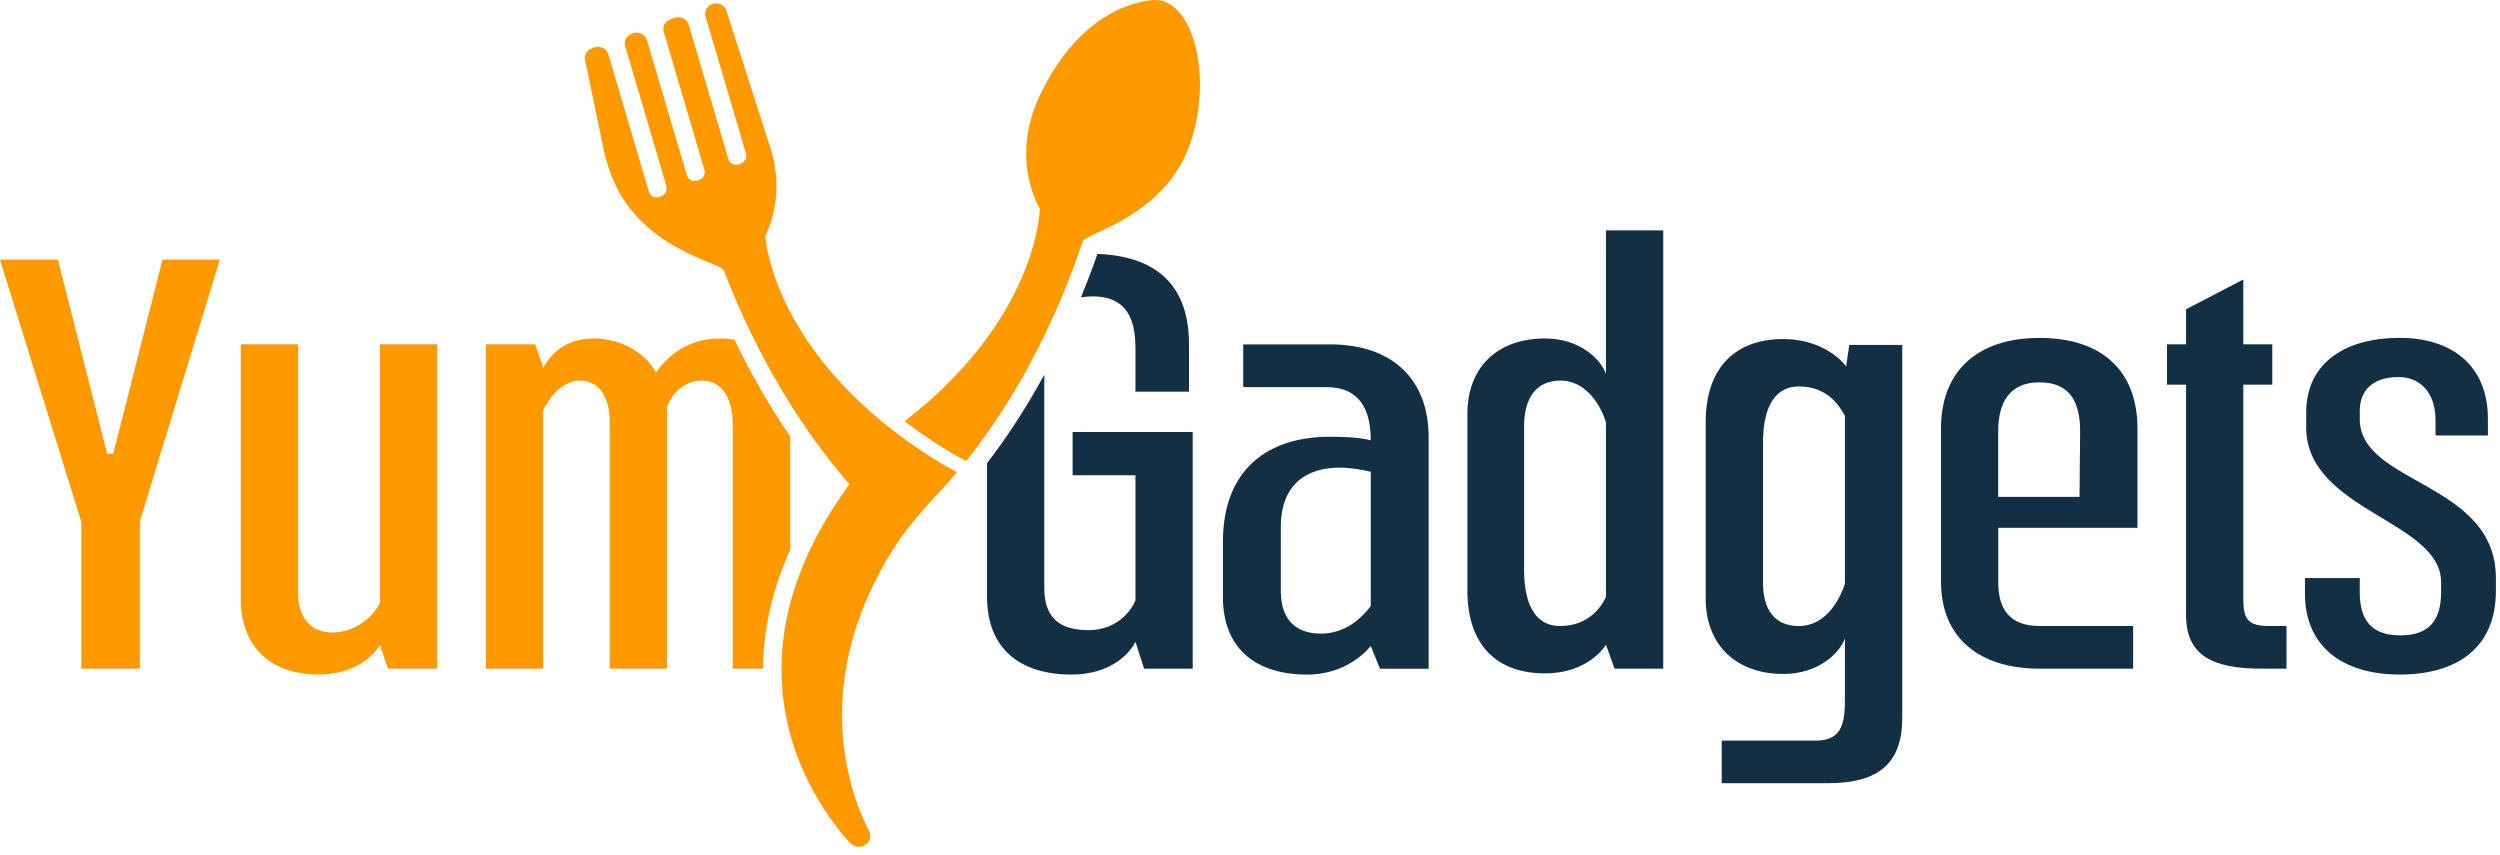 <svg xmlns="http://www.w3.org/2000/svg" fill="none" viewBox="0 0 196 67" height="67" width="196">
<path fill="#FF9900" d="M17.238 20.355L10.963 40.88V52.424H6.377V40.925L-6.10352e-05 20.355H4.538L8.401 35.565H8.881L12.744 20.355H17.238Z"></path>
<path fill="#FF9900" d="M34.283 52.424H30.419L29.794 50.592C29.265 51.37 27.91 52.88 24.965 52.88C21.199 52.88 18.879 50.679 18.879 46.967V26.995H23.368V46.47C23.368 48.441 24.382 49.588 26.071 49.588C27.954 49.588 29.357 48.215 29.789 47.253V26.995H34.278V52.424H34.283Z"></path>
<path fill="#FF9900" d="M57.586 26.64C57.222 26.576 56.844 26.539 56.441 26.539C53.592 26.539 52.097 28.28 51.423 29.196C50.603 27.64 48.623 26.539 46.594 26.539C43.794 26.539 42.925 28.326 42.585 28.828L41.959 26.995H38.096V52.424H42.585V32.176C42.925 31.439 43.939 29.836 45.483 29.836C46.74 29.836 47.803 30.845 47.803 33.046V52.424H52.292V31.945C52.583 30.983 53.592 29.836 54.995 29.836C56.635 29.836 57.455 31.213 57.455 33.41V52.424H59.828C59.838 49.611 60.43 46.484 61.949 43.103V34.216C60.353 31.886 58.897 29.353 57.586 26.64Z"></path>
<path fill="#122F43" d="M86.04 19.908C85.623 21.101 85.191 22.233 84.75 23.316C85.026 23.265 85.322 23.237 85.638 23.237C88.487 23.237 89.02 25.208 89.02 27.363V30.707H93.218V26.995C93.218 22.634 90.942 20.092 86.04 19.908ZM84.094 33.87V37.26H89.02V47.064C88.584 48.118 87.375 49.403 85.351 49.403C83.177 49.403 81.872 48.533 81.872 46.102V29.38C80.294 32.277 78.722 34.58 77.383 36.311V46.788C77.383 50.914 80.037 52.885 83.997 52.885C86.943 52.885 88.486 51.37 89.02 50.32L89.695 52.424H93.509V33.87H84.094Z"></path>
<path fill="#122F43" d="M97.469 30.343V27H104.278C109.252 27 112.004 29.841 112.004 34.239V52.429H108.19L107.467 50.642C106.501 51.835 104.715 52.889 102.492 52.889C98.532 52.889 95.877 50.919 95.877 46.797V42.491C95.877 36.67 99.546 34.197 104.375 34.243C105.341 34.243 106.598 34.29 107.467 34.52C107.467 32.185 106.646 30.352 103.992 30.352H97.469V30.343ZM107.462 36.984C106.641 36.799 105.821 36.661 105.05 36.661C102.444 36.661 100.415 37.946 100.415 41.335V46.332C100.415 48.805 101.818 49.675 103.555 49.675C105.438 49.675 106.695 48.529 107.467 47.52V36.984H107.462Z"></path>
<path fill="#122F43" d="M130.398 18.061V52.424H126.583L125.909 50.546C125.38 51.37 123.88 52.793 121.128 52.793C117.362 52.793 115.043 50.592 115.043 46.286V32.448C115.043 28.736 117.455 26.535 121.128 26.535C123.88 26.535 125.52 28.183 125.909 29.33V18.061H130.398ZM125.909 33.134C125.617 32.079 124.506 29.837 122.337 29.837C120.405 29.837 119.488 31.255 119.488 33.41V44.683C119.488 47.663 120.551 49.081 122.288 49.081C124.657 49.081 125.622 47.432 125.909 46.792V33.134Z"></path>
<path fill="#122F43" d="M134.984 61.404V58.061H142.419C144.544 58.061 144.641 56.412 144.641 54.764V50.043C144.253 51.19 142.564 52.839 139.812 52.839C136.192 52.839 133.727 50.638 133.727 46.926V33.087C133.727 28.782 136.095 26.581 139.812 26.581C142.564 26.581 144.204 27.999 144.738 28.736L144.981 27.041H149.135V56.274C149.135 59.755 147.398 61.404 143.292 61.404H134.984ZM144.641 32.586C144.253 31.945 143.384 30.297 141.021 30.297C139.283 30.297 138.221 31.715 138.221 34.695V45.692C138.221 47.801 139.138 49.081 141.021 49.081C143.244 49.081 144.258 46.88 144.641 45.784V32.586Z"></path>
<path fill="#122F43" d="M167.237 52.424H159.899C155.216 52.424 152.173 50.044 152.173 45.595V33.594C152.173 29.104 155.022 26.493 159.899 26.493C164.874 26.493 167.577 29.15 167.577 33.594V41.381H156.662V45.641C156.662 47.842 157.628 49.077 159.899 49.077H167.237V52.424ZM156.662 38.955H163.034L163.083 33.824C163.083 31.623 162.36 29.975 159.895 29.975C157.526 29.975 156.658 31.577 156.658 33.824V38.955H156.662Z"></path>
<path fill="#122F43" d="M178.147 30.159H175.876V47.018C175.876 48.667 176.356 49.081 177.953 49.081H179.259V52.424H177.327C173.416 52.424 171.387 51.37 171.387 48.211V30.159H169.892V26.995H171.387V24.246L175.876 21.911V26.995H178.147V30.159Z"></path>
<path fill="#122F43" d="M195.677 45.323V46.332C195.677 50.822 192.585 52.885 188.145 52.885C183.607 52.885 180.71 50.638 180.71 46.562V45.323H185.005V46.424C185.005 48.671 185.971 49.813 188.193 49.813C190.416 49.813 191.382 48.667 191.382 46.424V45.646C191.382 40.834 180.904 40.055 180.807 33.594V32.309C180.807 28.736 183.51 26.489 188.145 26.489C192.299 26.489 195.051 28.736 195.051 32.811V34.142H190.945V32.95C190.945 30.661 189.639 29.56 188.048 29.56C186.019 29.56 185.005 30.615 185.005 32.217V32.858C185.005 37.992 195.677 37.762 195.677 45.323Z"></path>
<path fill="#FF9900" d="M93.15 11.678C91.059 16.983 85.313 18.227 84.91 18.895C84.876 18.95 84.76 19.314 84.541 19.926C84.197 20.902 83.605 22.514 82.731 24.481C82.503 24.992 82.255 25.531 81.988 26.088C80.843 28.482 79.324 31.241 77.383 33.976C76.873 34.699 76.325 35.427 75.752 36.141L75.592 36.062C74.947 35.726 74.282 35.33 73.554 34.87C72.636 34.285 71.758 33.663 70.923 33.028C73.791 30.808 75.878 28.565 77.402 26.47C78.814 24.531 79.746 22.721 80.353 21.183C81.508 18.273 81.518 16.339 81.518 16.339C81.518 16.339 79.125 12.549 81.522 7.483C83.711 2.883 86.876 0.456 90.243 0.018C90.35 0.005 90.447 0 90.549 0C93.699 0 95.174 6.53 93.15 11.678Z"></path>
<path fill="#FF9900" d="M75.029 37.02C74.592 37.545 74.131 38.061 73.655 38.563C72.593 39.691 71.578 40.856 70.666 42.095L70.612 42.169C70.423 42.445 70.244 42.721 70.069 42.993C63.148 53.912 66.929 62.859 68.142 65.157C68.322 65.503 68.234 65.926 67.919 66.175C67.749 66.313 67.54 66.387 67.332 66.387C67.075 66.387 66.822 66.281 66.643 66.083C65.114 64.411 61.246 59.493 61.27 52.424C61.275 50.836 61.479 49.132 61.95 47.336C62.634 44.72 63.886 41.902 65.924 38.918C66.026 38.761 66.138 38.6 66.249 38.439C66.361 38.278 66.478 38.121 66.594 37.964C66.172 37.481 65.764 36.993 65.376 36.509C64.041 34.847 62.877 33.157 61.867 31.536C60.974 30.099 60.203 28.717 59.552 27.456C57.723 23.91 56.82 21.317 56.718 21.165C56.286 20.525 50.496 19.516 48.162 14.303C47.837 13.562 47.575 12.788 47.386 12.015L47.201 11.103L45.871 4.702C45.789 4.32 46.012 3.928 46.4 3.79L46.565 3.726C46.672 3.693 46.774 3.675 46.881 3.675C47.25 3.675 47.594 3.905 47.696 4.264C47.769 4.495 47.832 4.72 47.9 4.941C48.885 8.303 49.875 11.651 50.87 15.008C50.967 15.33 51.224 15.469 51.491 15.469C51.928 15.469 52.404 15.1 52.243 14.575C51.972 13.659 51.71 12.738 51.428 11.821C50.627 9.086 49.822 6.346 49.016 3.615C48.9 3.214 49.113 2.791 49.521 2.639L49.594 2.611C49.696 2.574 49.802 2.56 49.904 2.56C50.273 2.56 50.618 2.791 50.724 3.155C50.773 3.297 50.812 3.449 50.855 3.592C51.855 6.977 52.855 10.348 53.85 13.732C53.942 14.055 54.204 14.193 54.471 14.193C54.913 14.193 55.383 13.825 55.223 13.29C55.044 12.678 54.864 12.065 54.675 11.448C53.801 8.46 52.918 5.466 52.035 2.482C51.918 2.082 52.146 1.662 52.554 1.52L52.874 1.409C52.971 1.368 53.073 1.349 53.18 1.349C53.544 1.349 53.894 1.58 53.995 1.943C54.141 2.418 54.282 2.892 54.422 3.362C55.316 6.392 56.209 9.422 57.097 12.448C57.194 12.779 57.451 12.917 57.723 12.917C58.164 12.917 58.63 12.549 58.48 12.019C58.286 11.342 58.077 10.665 57.883 9.993C57.029 7.087 56.175 4.186 55.316 1.289C55.199 0.889 55.417 0.465 55.83 0.318C55.927 0.281 56.029 0.263 56.136 0.263C56.5 0.263 56.839 0.488 56.951 0.838L60.222 11.034L60.533 12.015V12.019C61.537 15.786 59.999 18.485 59.999 18.485C59.999 18.485 60.392 26.286 69.996 33.728C70.884 34.423 71.845 35.105 72.908 35.782C73.617 36.237 74.325 36.652 75.029 37.02Z"></path>
</svg>
